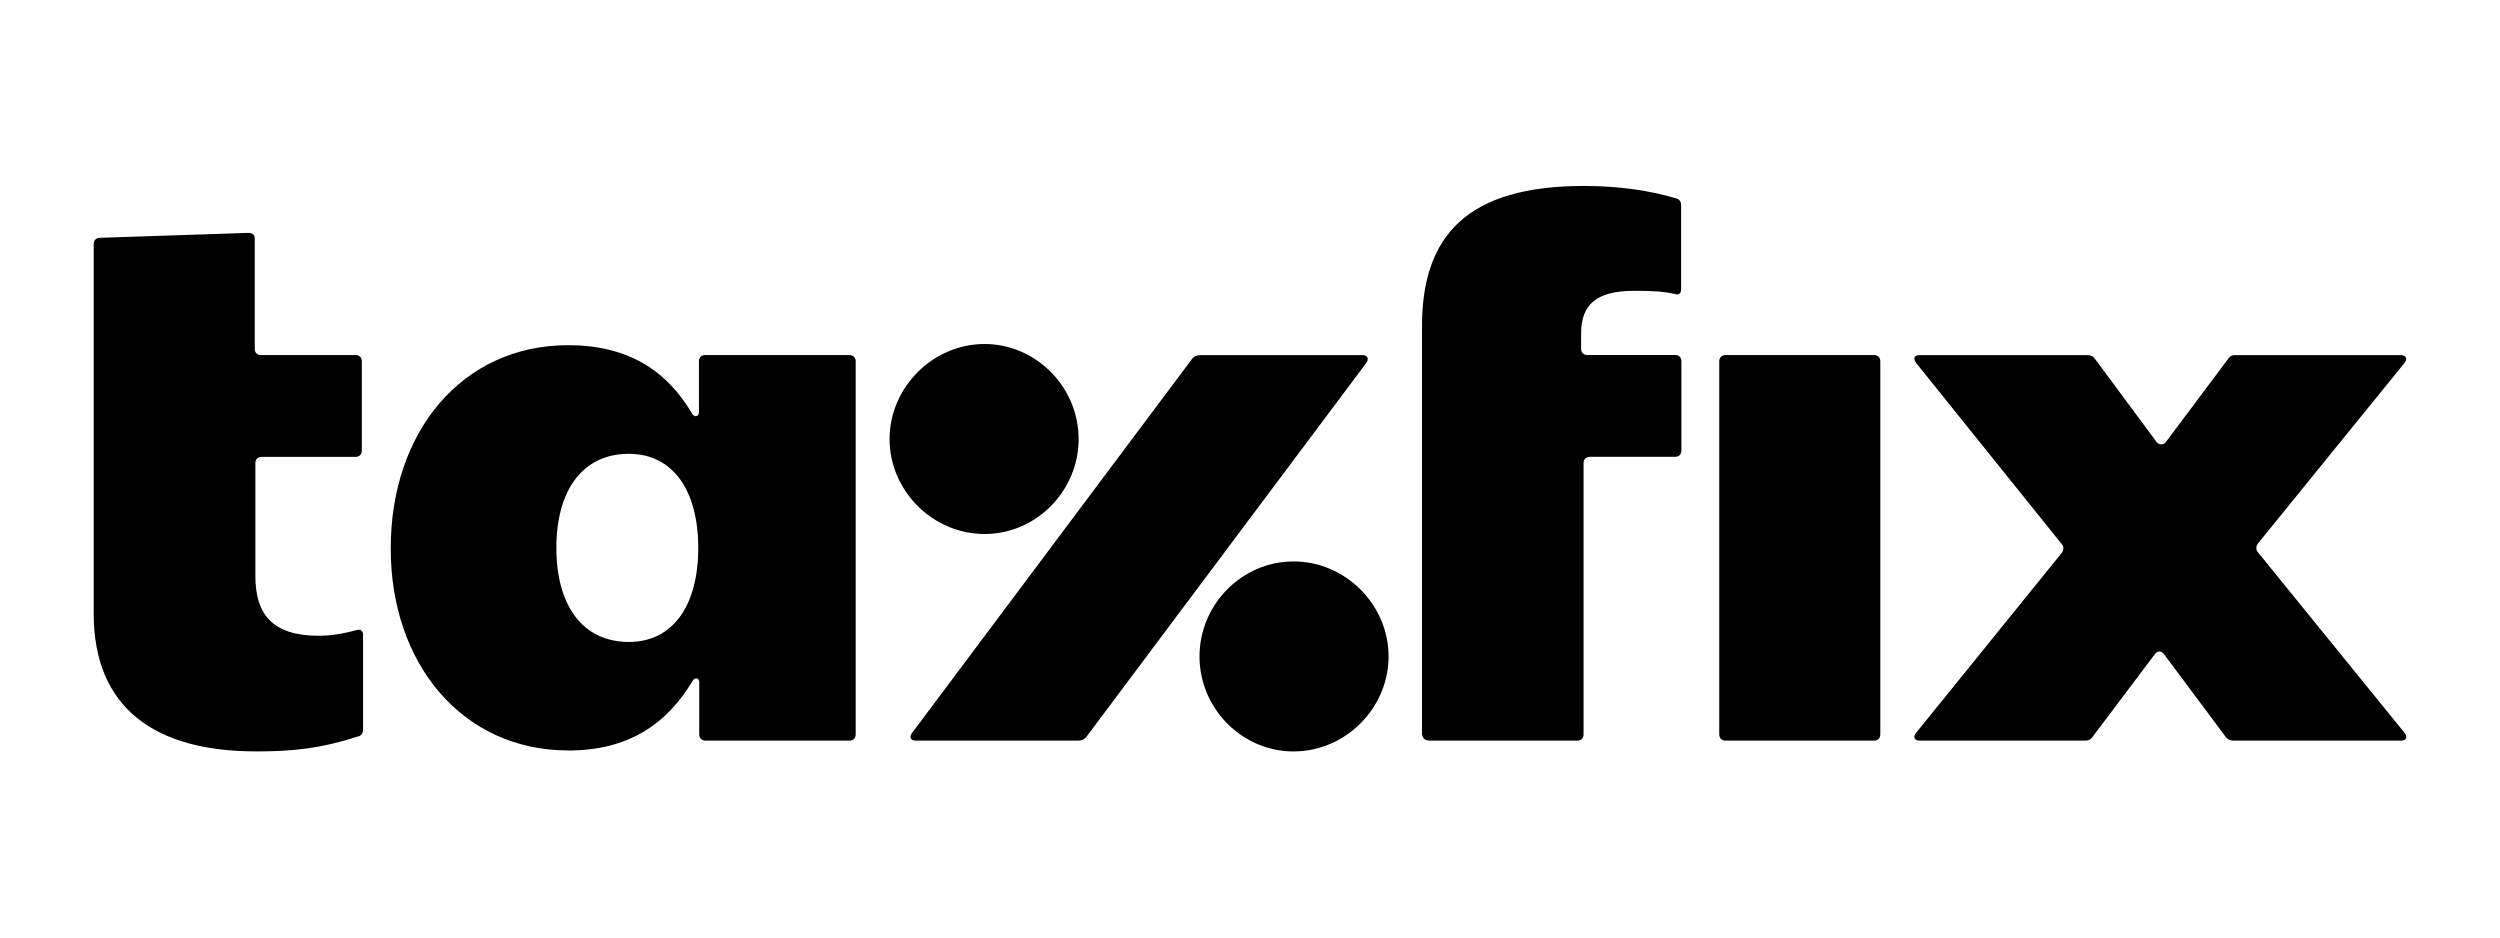 <?xml version="1.0" encoding="UTF-8"?>
<svg id="Layer_1" data-name="Layer 1" xmlns="http://www.w3.org/2000/svg" viewBox="0 0 400 150">
  <path d="M276.07,118.5h23.79c.59,0,.99-.39.99-.99v-59.71c0-.59-.39-.99-.99-.99h-23.79c-.59,0-.99.39-.99.99v59.71c0,.59.39.99.99.99ZM228.59,118.5h23.79c.59,0,.99-.39.99-.99v-43.43c0-.59.39-.99.99-.99h13.67c.59,0,.99-.39.99-.99v-14.31c0-.59-.39-.99-.99-.99h-14.06c-.59,0-.99-.39-.99-.99v-2.47c0-4.54,2.37-6.81,8.49-6.81,3.06,0,4.69.1,6.42.49.74.25,1.09-.1,1.09-.74v-13.47c0-.49-.25-.99-.89-1.09-4.05-1.23-9.13-1.97-14.66-1.97-18.51,0-25.91,7.8-25.91,22.45v65.29c.1.59.44.99,1.09.99ZM206.97,120.23c8.29,0,15.2-6.91,15.2-15.2s-6.91-15.2-15.2-15.2-15.05,6.91-15.05,15.2,6.76,15.2,15.05,15.2ZM146.52,118.5h26.06c.49,0,.99-.25,1.23-.59l44.81-59.86c.49-.74.1-1.23-.59-1.23h-26.06c-.49,0-.99.25-1.23.59l-44.81,59.86c-.54.74-.15,1.23.59,1.23ZM157.53,85.44c8.29,0,15.05-6.91,15.05-15.2s-6.81-15.2-15.05-15.2-15.2,6.91-15.2,15.2,6.91,15.2,15.2,15.2ZM100.62,102.71c-7.4,0-11.6-5.82-11.6-15.05s4.19-15.05,11.6-15.05c7.01,0,11.1,5.82,11.1,15.05s-4.05,15.05-11.1,15.05ZM90.9,120.08c9.62,0,15.79-4.19,19.99-11.25.39-.49.99-.39.99.39v8.29c0,.59.39.99.99.99h23.05c.59,0,.99-.39.99-.99v-59.71c0-.59-.39-.99-.99-.99h-23.1c-.59,0-.99.39-.99.99v8.14c0,.74-.74.89-1.09.25-4.05-6.91-10.26-10.96-19.84-10.96-16.93,0-28.38,13.82-28.38,32.47-.05,18.46,11.45,32.37,28.38,32.37ZM307.16,118.5h26.55c.49,0,.89-.25,1.09-.59l9.97-13.23c.39-.59,1.09-.59,1.48,0l9.87,13.23c.25.39.74.59,1.23.59h26.8c.89,0,1.09-.59.59-1.23l-23.44-28.87c-.39-.39-.39-.99,0-1.48l23.44-28.87c.49-.59.25-1.23-.59-1.23h-26.55c-.49,0-.74.1-1.09.59l-9.97,13.32c-.39.49-1.09.49-1.48,0l-9.87-13.32c-.39-.49-.74-.59-1.24-.59h-26.8c-.89,0-1.09.49-.59,1.23l23.29,28.97c.39.39.39.99,0,1.48l-23.29,28.77c-.49.59-.3,1.23.59,1.23ZM40.91,120.23c6.02,0,10.46-.49,16.29-2.37.59-.1.89-.59.89-1.09v-15.2c0-.59-.39-.99-1.09-.74-1.83.49-3.8.89-6.02.89-7.4,0-10.12-3.45-10.12-9.52v-18.11c0-.59.39-.99.99-.99h15.05c.59,0,.99-.39.99-.99v-14.31c0-.59-.39-.99-.99-.99h-15.15c-.59,0-.99-.39-.99-.99v-17.67c0-.59-.39-.89-.99-.89l-23.79.79c-.59,0-.99.39-.99.99v59.12c0,15.25,9.97,22.06,25.91,22.06Z"/>
</svg>